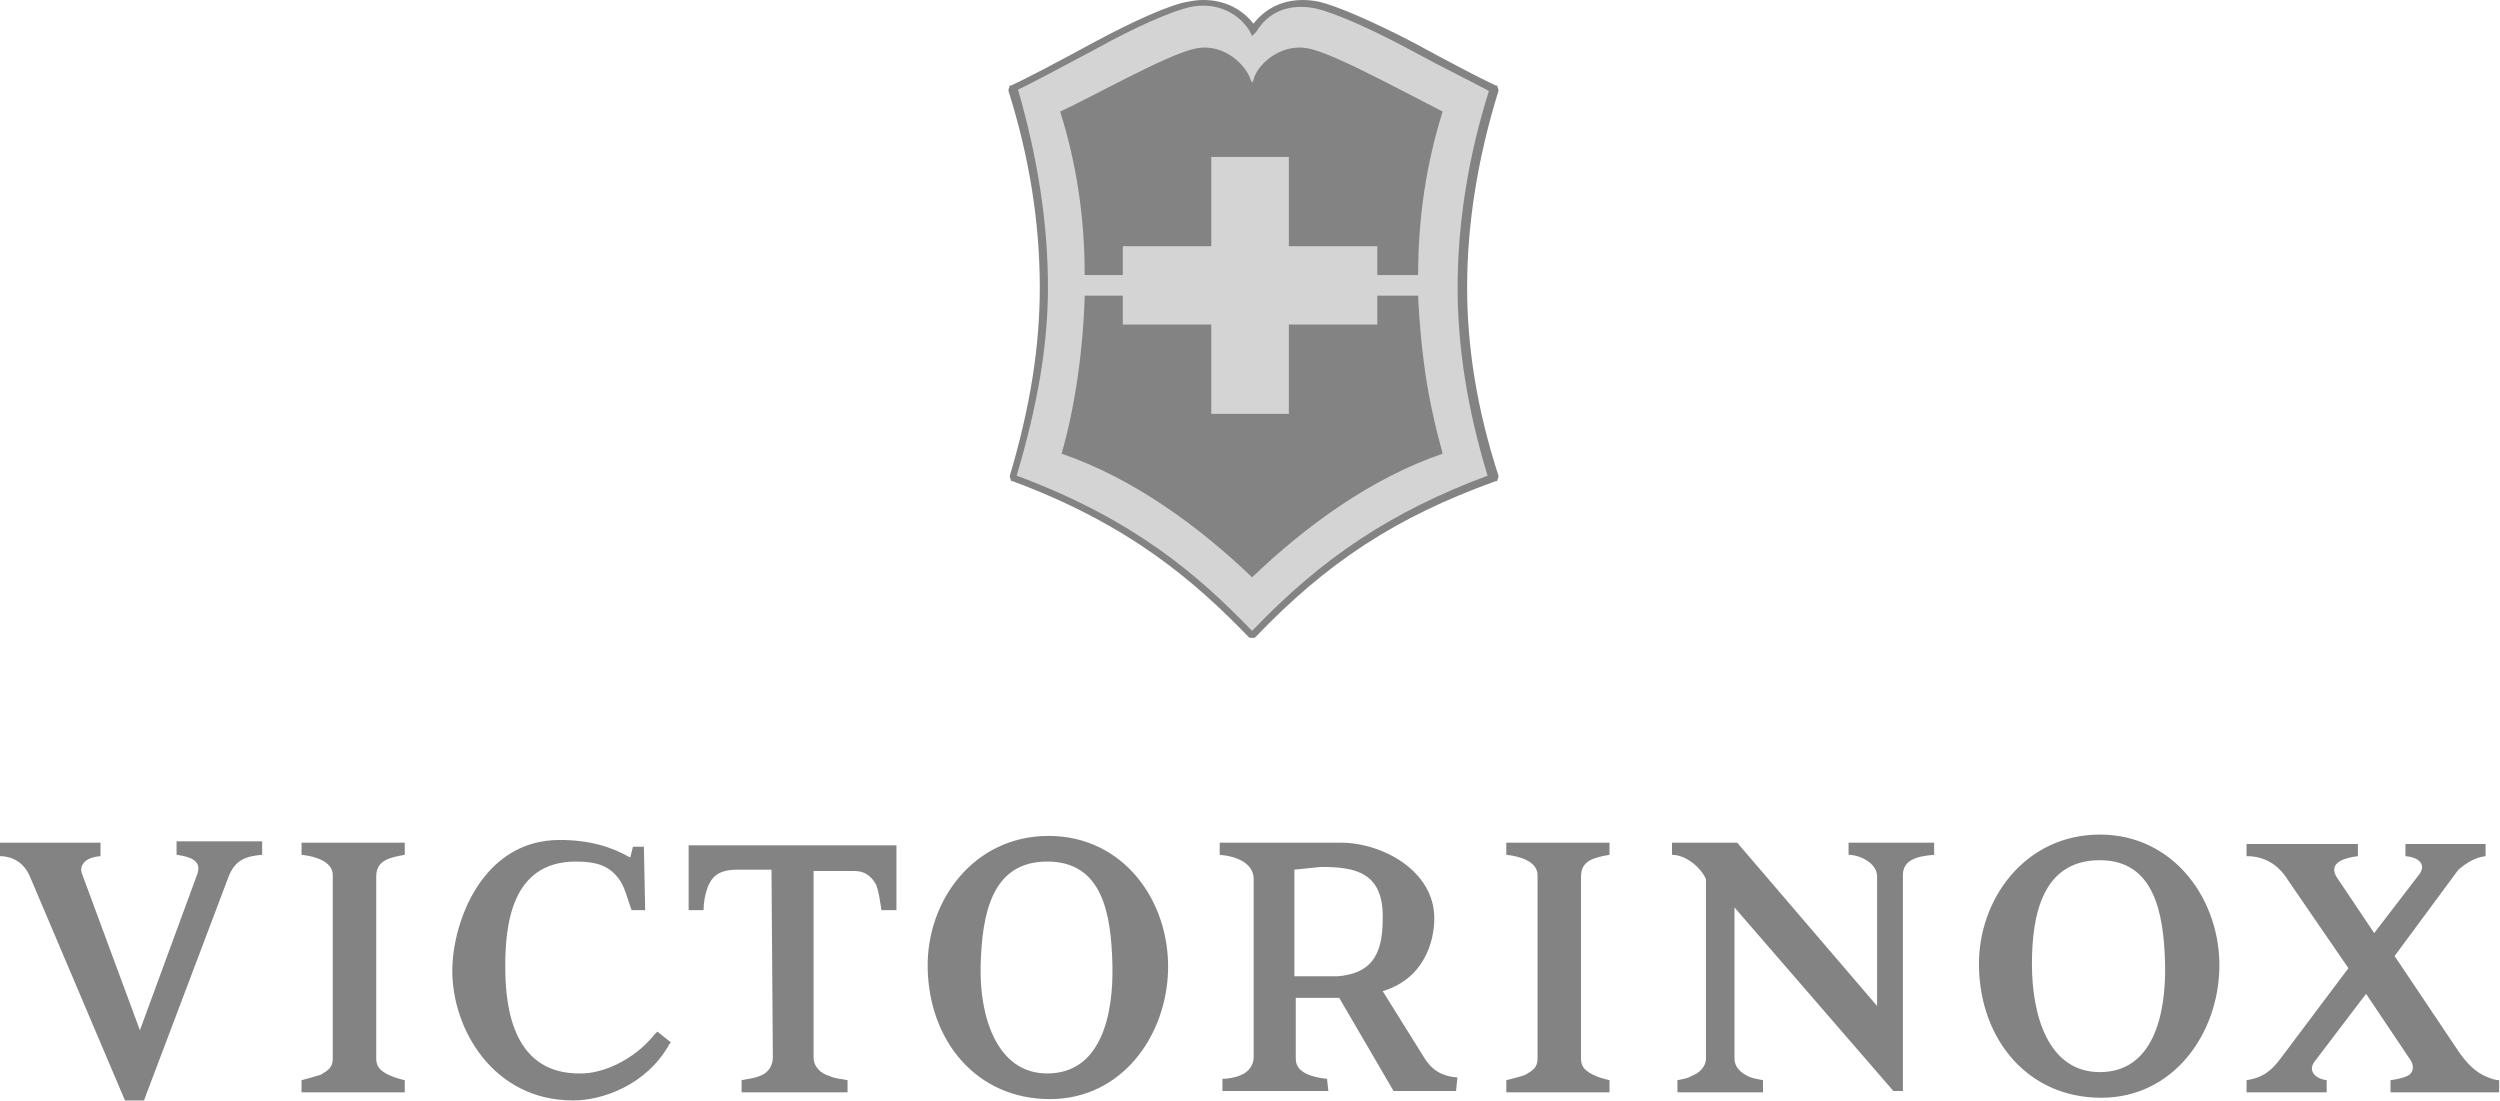 <svg width="1771" height="780" viewBox="0 0 1771 780" fill="none" xmlns="http://www.w3.org/2000/svg">
<path d="M1696.33 677.254L1742.51 746.094C1747.32 752.786 1752.13 757.567 1756.94 760.435C1759.83 762.348 1766.56 765.216 1770.41 765.216V773.821H1693.44V765.216C1693.44 765.216 1701.14 764.26 1704.98 762.347C1709.8 760.435 1710.76 754.699 1706.91 749.918L1676.12 704.025L1640.52 750.874C1633.78 758.523 1640.52 764.26 1648.22 765.216V773.821H1591.45V765.216C1603.96 763.304 1609.73 757.567 1615.5 749.918L1663.61 685.859L1620.31 622.756C1613.58 612.239 1603.96 606.502 1591.45 606.502V597.897H1670.35V606.502C1662.65 607.458 1649.18 610.327 1654.95 620.844L1681.89 661L1712.68 620.844C1719.42 613.195 1714.61 607.458 1704.02 606.502V597.897H1760.79V606.502C1753.09 607.458 1747.32 611.283 1741.55 616.063L1696.33 677.254ZM1439.42 682.991C1439.42 719.323 1450.97 759.479 1487.53 759.479C1525.06 759.479 1534.68 719.323 1533.72 682.035C1532.75 646.659 1526.02 609.37 1487.53 609.37C1447.12 609.37 1439.42 647.615 1439.42 682.991ZM1572.2 685.859C1571.24 732.708 1539.49 777.645 1488.49 777.645C1436.54 777.645 1402.86 736.533 1401.9 684.903C1400.94 637.097 1434.61 591.204 1487.53 591.204C1540.45 591.204 1573.17 638.054 1572.2 685.859ZM1348.02 772.865H1341.28L1228.71 642.834V749.918C1228.71 754.699 1231.59 758.523 1236.4 761.391C1241.21 764.26 1245.06 764.26 1248.91 765.216V773.821H1188.29V765.216C1192.14 764.26 1195.03 764.26 1197.92 762.347C1203.69 760.435 1208.5 755.655 1208.5 749.918V622.756C1204.65 614.151 1194.07 605.546 1184.44 605.546V596.941H1230.63L1329.73 712.63V620.844C1329.73 611.283 1317.23 605.546 1309.53 605.546V596.941H1370.15V605.546C1357.64 606.502 1348.02 609.37 1348.02 619.888V772.865ZM1119.98 749.918C1119.98 755.655 1122.87 758.523 1128.64 761.391C1132.49 763.304 1136.34 764.26 1140.18 765.216V773.821H1067.06V765.216C1070.91 764.26 1078.6 762.347 1080.53 761.391C1085.34 758.523 1089.19 756.611 1089.19 749.918V619.888C1089.19 610.326 1076.68 606.502 1067.06 605.546V596.941H1140.18V605.546C1129.6 607.458 1119.98 609.37 1119.98 620.844V749.918ZM936.202 614.151C934.278 614.151 927.542 615.107 916.958 616.063V691.596H947.748C969.878 689.683 979.5 678.21 979.5 651.439C980.462 617.975 960.257 614.151 936.202 614.151ZM1031.46 772.865H987.198L948.71 706.893H917.921V749.918C917.921 756.611 922.732 762.347 940.051 764.26L941.013 772.865H865.963V764.26C869.812 764.26 875.585 763.304 879.433 761.391C884.244 759.479 888.093 754.699 888.093 748.962V622.756C888.093 611.283 875.585 606.502 864.038 605.546V596.941H949.673C979.5 596.941 1016.06 617.019 1016.06 650.483C1016.06 667.693 1008.37 693.508 979.5 702.113L1009.33 749.918C1014.14 757.567 1020.87 762.347 1032.42 763.304L1031.46 772.865ZM694.695 683.947C693.733 720.279 706.241 760.435 741.842 760.435C779.367 760.435 788.988 720.279 788.026 682.991C787.064 647.615 781.291 610.326 741.842 610.326C702.392 610.326 695.657 647.615 694.695 683.947ZM827.476 686.815C826.513 733.664 794.761 778.601 743.766 778.601C691.808 778.601 658.132 737.489 657.17 685.859C656.207 638.054 689.884 592.16 742.804 592.16C795.724 592.16 828.438 638.054 827.476 686.815ZM576.346 615.107V748.962C576.346 755.655 581.157 760.435 587.893 762.347C591.741 764.26 596.552 764.26 600.401 765.216V773.821H525.351V765.216C529.2 764.26 533.048 764.26 537.859 762.347C543.632 760.435 547.481 755.655 547.481 748.962L546.519 616.063H522.464C508.032 616.063 504.183 621.8 501.296 628.492C499.372 634.229 498.41 639.01 498.41 644.746H487.826V598.853H635.039V644.746H624.455C623.493 639.01 622.531 631.361 620.607 626.58C616.758 619.888 611.947 617.019 605.212 617.019H576.346V615.107ZM456.074 596.941L457.036 644.746H447.414C444.528 637.098 442.603 627.536 437.792 621.8C431.057 613.195 422.397 610.326 407.965 610.326C361.78 610.326 357.931 656.22 357.931 684.903C357.931 714.542 363.704 761.391 411.813 760.435C426.246 760.435 448.376 751.83 463.771 732.708L465.696 730.796L475.317 738.445L474.355 739.401C457.998 769.04 426.246 779.557 406.04 779.557C349.272 779.557 320.406 728.884 320.406 687.771C320.406 653.351 341.574 595.029 396.419 595.029C417.587 595.029 432.981 599.809 446.452 607.458L448.376 599.809H456.074V596.941ZM266.524 749.918C266.524 755.655 269.411 758.523 275.184 761.391C279.032 763.304 282.881 764.26 286.73 765.216V773.821H213.604V765.216C217.453 764.26 224.188 762.347 227.075 761.391C231.886 758.523 235.734 756.611 235.734 749.918V619.888C235.734 610.326 223.226 606.502 213.604 605.546V596.941H286.73V605.546C276.146 607.458 266.524 609.37 266.524 620.844V749.918ZM99.105 729.84L139.516 619.888C142.403 612.239 139.516 607.458 125.084 605.546V595.985H185.701V605.546C175.117 606.502 166.457 608.414 161.646 621.8L101.991 779.557H88.521L21.168 620.844C15.395 607.458 3.849 606.502 0 606.502V596.941H71.201V606.502C58.693 607.458 56.769 614.151 57.731 617.975L99.105 729.84Z" fill="#838383"/>
<path d="M739.481 203.62C739.481 154.958 731.768 107.268 717.307 63.472V62.499C728.876 56.659 752.015 44.98 775.154 32.328C800.221 18.702 828.181 6.05 841.678 3.13C859.997 -0.763 876.387 5.077 886.992 20.649C897.597 5.077 913.987 -0.763 932.306 3.13C946.767 6.05 973.763 18.702 998.83 32.328C1021.97 44.98 1045.11 56.659 1056.68 62.499V63.472C1042.22 108.242 1034.5 154.958 1034.5 203.62C1034.5 250.337 1043.18 295.106 1056.68 337.929V338.903C979.548 368.1 932.306 403.137 887.956 450.827H886.992C842.642 404.111 795.4 368.1 718.271 338.903V337.929C730.804 295.106 739.481 250.337 739.481 203.62Z" fill="#D4D4D4"/>
<path d="M720.199 336.956C804.077 368.1 849.391 408.004 886.992 446.934C937.126 394.378 986.296 362.261 1053.78 336.956C1039.32 289.267 1032.57 245.47 1032.57 203.621C1032.57 157.878 1040.29 110.188 1054.75 64.445C1044.14 58.606 1021.97 47.9 998.83 35.248C969.906 19.676 944.839 8.97 932.306 6.05C913.987 2.157 898.561 7.997 889.884 22.596L886.992 25.515L885.064 21.622C876.387 7.997 859.996 1.184 842.642 5.077C830.109 7.997 805.042 18.703 777.082 34.275C752.979 46.927 731.768 58.606 721.163 63.472C734.661 110.188 742.374 156.904 742.374 203.621C742.374 245.47 734.661 288.294 720.199 336.956ZM888.92 451.8H885.064C847.463 412.87 801.185 371.993 717.306 340.849H716.342L715.378 337.93V336.956C729.84 288.294 736.589 245.47 736.589 203.621C736.589 156.904 728.876 110.188 714.414 64.445V63.472L715.378 60.552H716.342C726.948 55.686 749.123 44.007 774.19 30.382C803.113 14.809 829.145 3.13 841.678 1.184C859.996 -2.709 877.351 3.13 887.956 16.756C898.561 3.13 914.951 -2.709 934.234 1.184C946.767 4.104 971.835 14.809 1001.72 30.382C1026.79 44.007 1048.96 55.686 1059.57 60.552H1060.53L1061.5 63.472V64.445C1047.04 111.162 1039.32 157.878 1039.32 203.621C1039.32 245.47 1046.07 289.267 1061.5 336.956V337.93L1060.53 340.849H1059.57C989.189 366.154 940.019 398.271 888.92 451.8ZM976.655 55.686C957.373 45.954 937.126 36.221 926.521 34.275C906.274 30.382 889.884 46.927 887.956 56.659L886.992 58.606L886.028 56.659C883.135 46.927 867.709 30.382 847.463 34.275C836.858 36.221 816.611 45.954 797.329 55.686C778.046 65.419 759.728 75.151 751.051 79.044C762.62 116.028 768.405 153.985 768.405 194.861H795.4V174.423H858.068V111.162H913.023V174.423H975.691V194.861H1004.61C1004.61 153.985 1010.4 116.028 1021.97 79.044C1014.26 75.151 995.938 65.419 976.655 55.686ZM886.992 408.977C924.593 372.967 970.871 338.903 1021.97 321.384C1017.15 303.866 1011.36 279.534 1008.47 255.203C1005.58 232.818 1004.61 211.407 1004.61 209.46H975.691V229.898H913.023V293.16H858.068V229.898H795.4V209.46H768.405C767.441 246.444 761.656 288.294 752.015 321.384C803.113 338.903 849.391 372.967 886.992 408.977Z" fill="#838383"/>
</svg>
